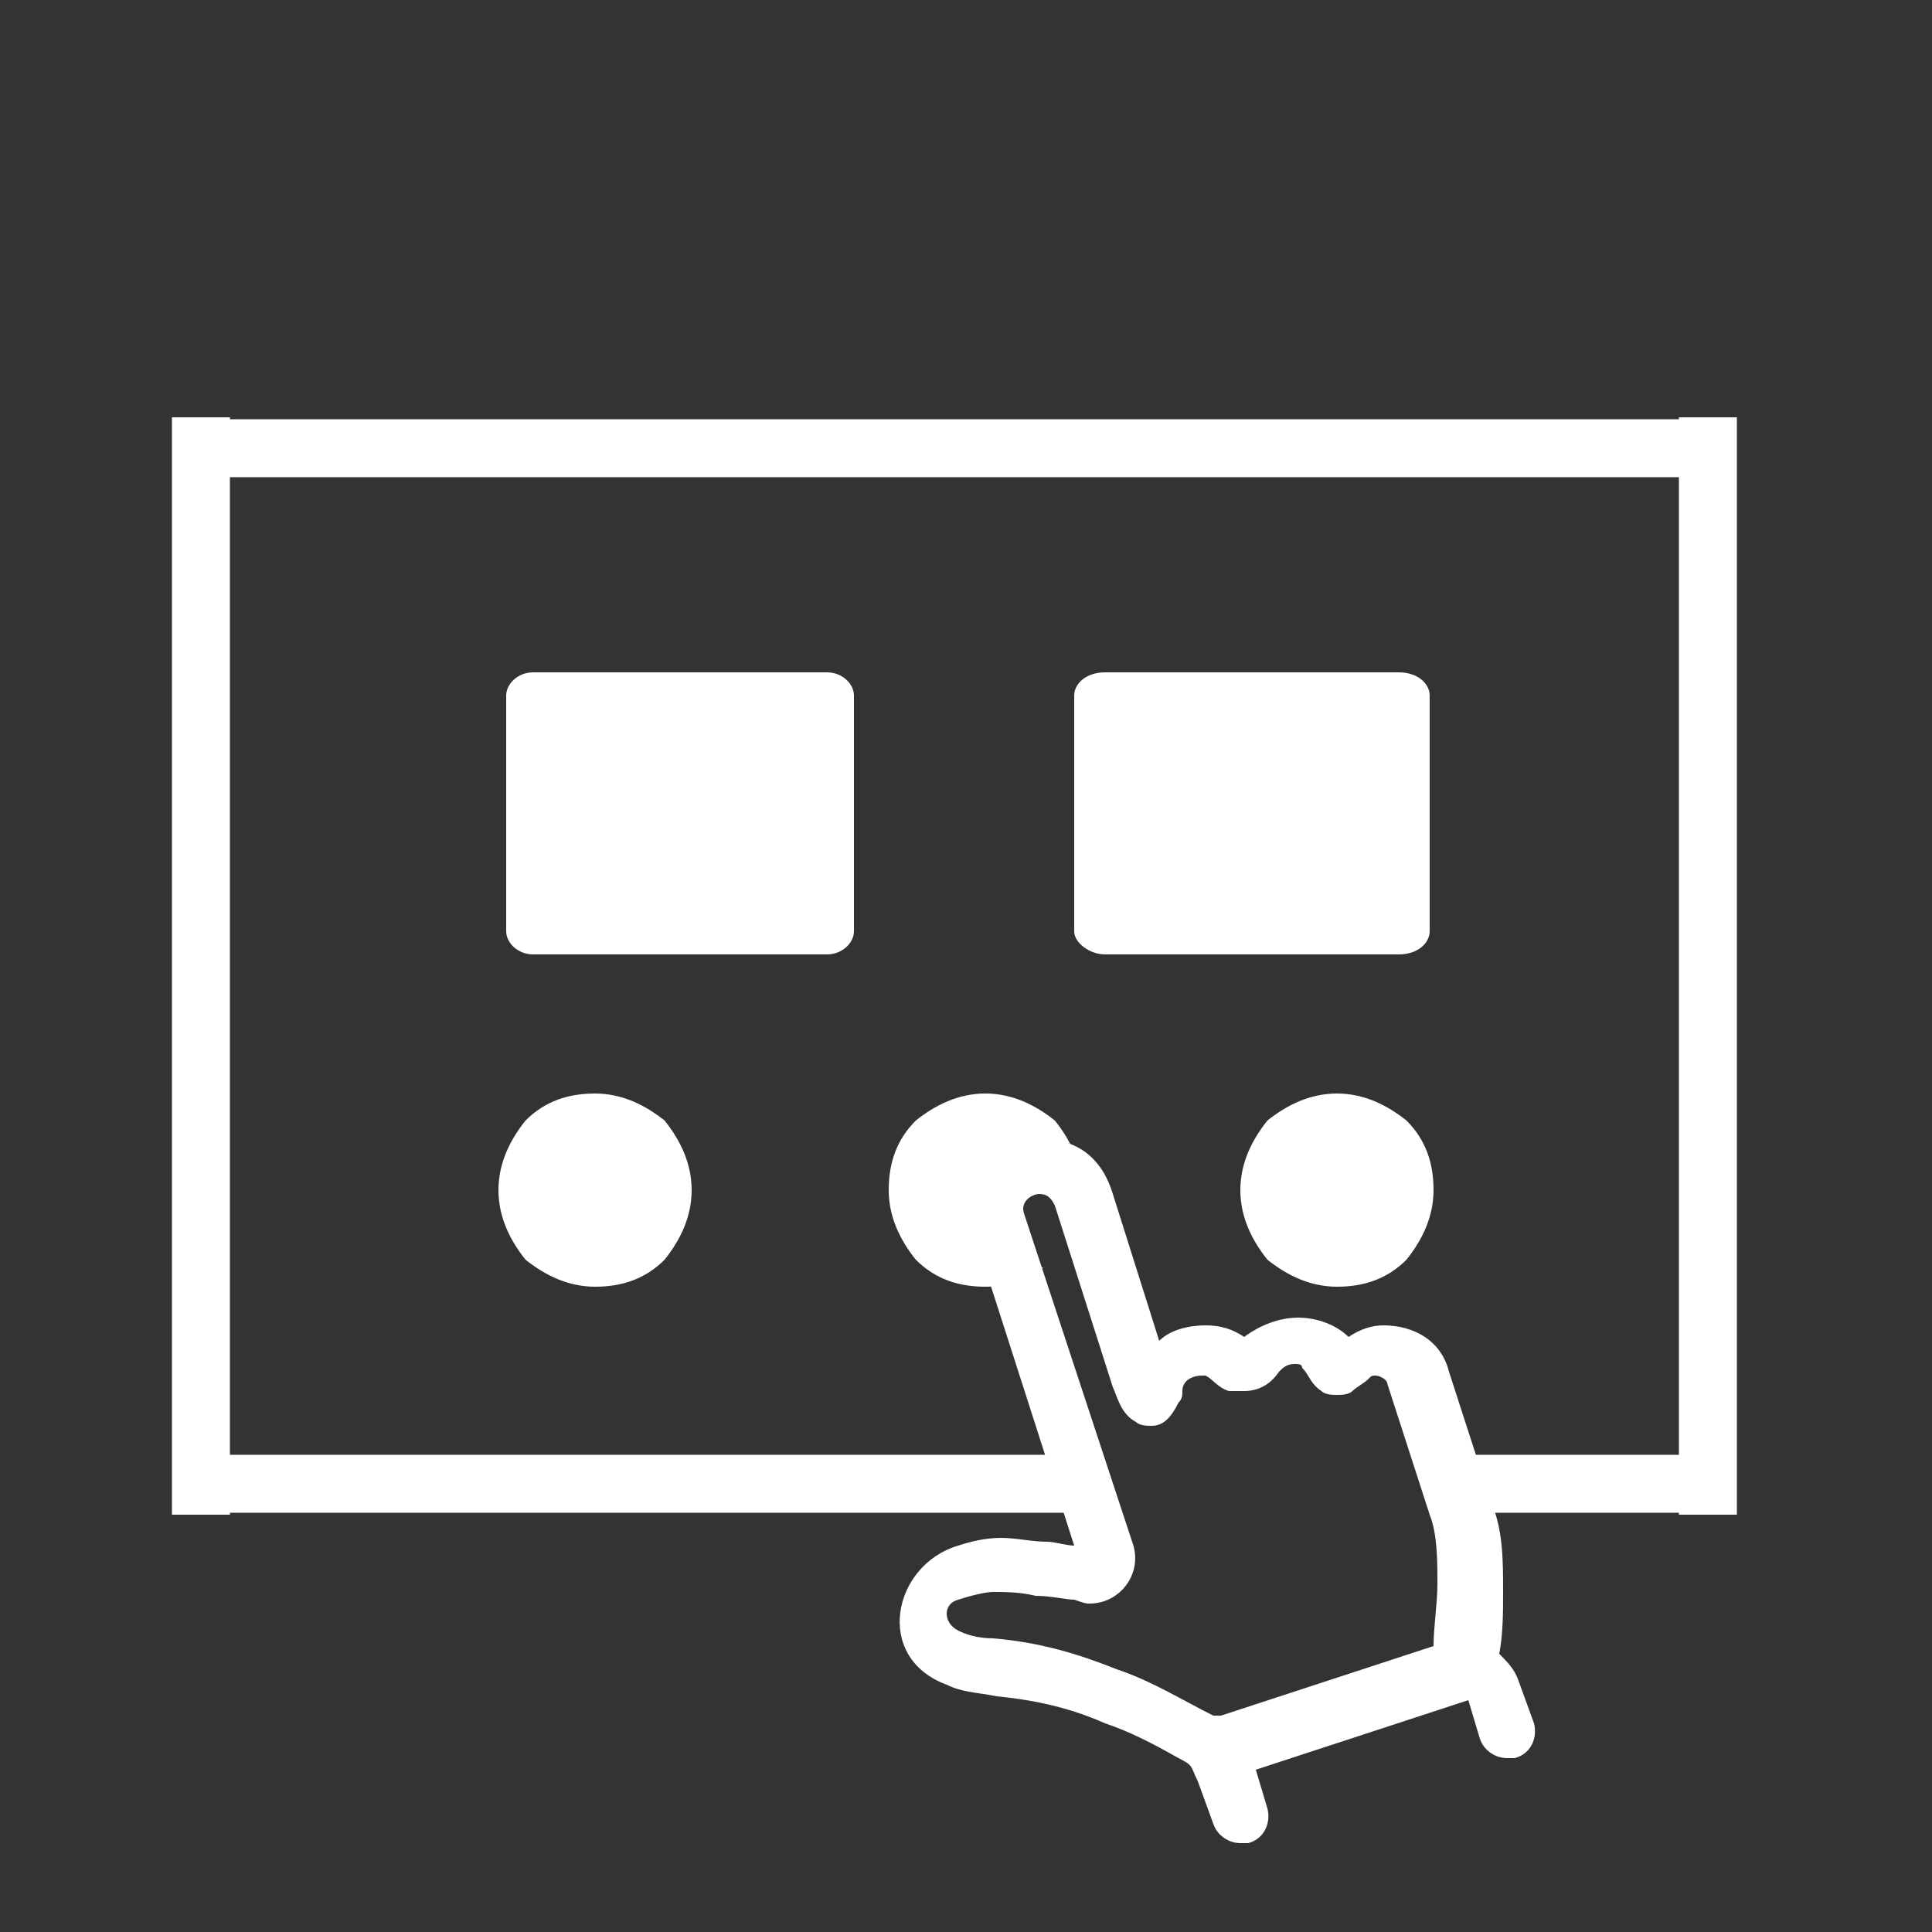 <?xml version="1.0" encoding="utf-8"?>
<!-- Generator: Adobe Illustrator 21.1.0, SVG Export Plug-In . SVG Version: 6.00 Build 0)  -->
<svg version="1.1" id="Layer_1" xmlns="http://www.w3.org/2000/svg" xmlns:xlink="http://www.w3.org/1999/xlink" x="0px" y="0px"
	 viewBox="0 0 50 50" style="enable-background:new 0 0 50 50;" xml:space="preserve">
<rect x="0" y="0" width="50" height="50" fill="#333333" stroke="none"/>
<style type="text/css">
	.st0{fill:none;stroke:#FFFFFF;stroke-width:1.5;stroke-miterlimit:10;}
	.st1{fill-rule:evenodd;clip-rule:evenodd;fill:#FFFFFF;}
	.st2{fill:#FFFFFF;}
	.st3{stroke:#FFFFFF;stroke-width:1.5;stroke-miterlimit:10;}
</style>
<line class="st0" x1="5.8" y1="38.4" x2="27.8" y2="38.4"/>
<path class="st1" d="M26.3,32.8v-1.9H28c0,0,0-0.1,0-0.1c0-0.7-0.3-1.3-0.7-1.8c0,0,0,0,0,0c-0.5-0.4-1.1-0.7-1.8-0.7
	c-0.7,0-1.3,0.3-1.8,0.7v0c-0.5,0.5-0.7,1.1-0.7,1.8c0,0.7,0.3,1.3,0.7,1.8h0c0.5,0.5,1.1,0.7,1.8,0.7c0.6,0,1.1-0.2,1.5-0.5H26.3z"
	/>
<g>
	<path class="st2" d="M27.1,29.5c-1.2,0-2.3,1-1.9,2.4l2.6,8.1c-0.2,0-0.5-0.1-0.7-0.1c-0.4,0-0.8-0.1-1.2-0.1c0,0,0,0,0,0
		c-0.4,0-0.8,0.1-1.1,0.2c-1.7,0.5-2.2,2.9-0.3,3.6c0.4,0.2,0.8,0.2,1.3,0.3l0,0c1,0.1,1.9,0.3,2.8,0.7c0.6,0.2,1.2,0.5,1.9,0.9
		c0.4,0.2,0.3,0.2,0.5,0.6l0.4,1.1c0.1,0.3,0.4,0.5,0.7,0.5c0.1,0,0.1,0,0.2,0c0.4-0.1,0.6-0.5,0.5-0.9l-0.3-1l5.5-1.8l0.3,1
		c0.1,0.3,0.4,0.5,0.7,0.5c0.1,0,0.1,0,0.2,0c0.4-0.1,0.6-0.5,0.5-0.9l-0.4-1.1c-0.1-0.3-0.3-0.5-0.5-0.7c0.1-0.5,0.1-1.1,0.1-1.6
		c0-0.8,0-1.6-0.3-2.3l-1.1-3.4c-0.2-0.8-0.9-1.2-1.7-1.2c-0.3,0-0.6,0.1-0.9,0.3c-0.3-0.3-0.8-0.5-1.3-0.5c-0.5,0-1,0.2-1.4,0.5
		c-0.3-0.2-0.6-0.3-1-0.3c-0.4,0-0.9,0.1-1.2,0.4l-1.2-3.8C28.5,29.9,27.8,29.5,27.1,29.5L27.1,29.5z M28.2,41.5
		c0.8,0,1.4-0.8,1.1-1.6l-2.8-8.5c-0.1-0.3,0.2-0.5,0.4-0.5c0.2,0,0.3,0.1,0.4,0.3l1.5,4.7l0,0c0.1,0.2,0.2,0.7,0.6,0.9l0,0
		c0.1,0.1,0.3,0.1,0.4,0.1c0.3,0,0.5-0.2,0.7-0.6c0.1-0.1,0.1-0.2,0.1-0.3c0-0.3,0.3-0.4,0.5-0.4c0,0,0.1,0,0.1,0
		c0.2,0.1,0.3,0.3,0.6,0.4l0.1,0c0.1,0,0.2,0,0.3,0c0.4,0,0.7-0.2,0.9-0.5l0,0c0.1-0.1,0.2-0.2,0.4-0.2c0.1,0,0.2,0,0.2,0.1
		c0.2,0.2,0.2,0.4,0.5,0.6c0.1,0.1,0.3,0.1,0.4,0.1c0.1,0,0.3,0,0.4-0.1c0.1-0.1,0.3-0.2,0.4-0.3l0,0c0.1-0.1,0.1-0.1,0.2-0.1
		c0.1,0,0.3,0.1,0.3,0.2l1.1,3.4c0.2,0.5,0.2,1.2,0.2,1.8c0,0.5-0.1,1.1-0.1,1.6l-5.5,1.8c0,0-0.1,0-0.2,0c-0.8-0.4-1.6-0.9-2.5-1.2
		c-1-0.4-2-0.7-3.2-0.8l0,0c-0.4,0-0.7-0.1-0.9-0.2c-0.4-0.2-0.4-0.7,0-0.8c0.3-0.1,0.7-0.2,0.9-0.2c0,0,0,0,0,0
		c0.3,0,0.7,0,1.1,0.1c0.4,0,0.8,0.1,1,0.1C28.1,41.5,28.1,41.5,28.2,41.5L28.2,41.5z"/>
</g>
<path class="st2" d="M37,18L37,18L37,18v6.1c0,0.3-0.3,0.6-0.8,0.6h0h-7.6c-0.4,0-0.8-0.3-0.8-0.6v0V18c0-0.3,0.3-0.6,0.8-0.6h0h7.6
	C36.7,17.4,37,17.7,37,18L37,18z"/>
<path class="st2" d="M22.1,18L22.1,18L22.1,18v6.1c0,0.3-0.3,0.6-0.7,0.6h0h-7.6c-0.4,0-0.7-0.3-0.7-0.6v0V18c0-0.3,0.3-0.6,0.7-0.6
	h0h7.6C21.8,17.4,22.1,17.7,22.1,18L22.1,18z"/>
<path class="st1" d="M12.9,30.8L12.9,30.8c0-0.7,0.3-1.3,0.7-1.8h0c0.5-0.5,1.1-0.7,1.8-0.7c0.7,0,1.3,0.3,1.8,0.7l0,0
	c0.4,0.5,0.7,1.1,0.7,1.8c0,0.7-0.3,1.3-0.7,1.8l0,0c-0.5,0.5-1.1,0.7-1.8,0.7c-0.7,0-1.3-0.3-1.8-0.7h0l0,0
	C13.2,32.1,12.9,31.5,12.9,30.8L12.9,30.8z"/>
<path class="st1" d="M32.1,30.8L32.1,30.8c0-0.7,0.3-1.3,0.7-1.8c0,0,0,0,0,0c0.5-0.4,1.1-0.7,1.8-0.7c0.7,0,1.3,0.3,1.8,0.7v0
	c0.5,0.5,0.7,1.1,0.7,1.8c0,0.7-0.3,1.3-0.7,1.8l0,0l0,0c-0.5,0.5-1.1,0.7-1.8,0.7c-0.7,0-1.3-0.3-1.8-0.7l0,0l0,0
	C32.4,32.1,32.1,31.5,32.1,30.8L32.1,30.8z"/>
<line class="st0" x1="5.2" y1="10.8" x2="5.2" y2="39.2"/>
<line class="st0" x1="44.2" y1="10.8" x2="44.2" y2="39.2"/>
<line class="st0" x1="5.8" y1="11.6" x2="43.8" y2="11.6"/>
<line class="st3" x1="37.3" y1="38.4" x2="44.8" y2="38.4"/>
</svg>

